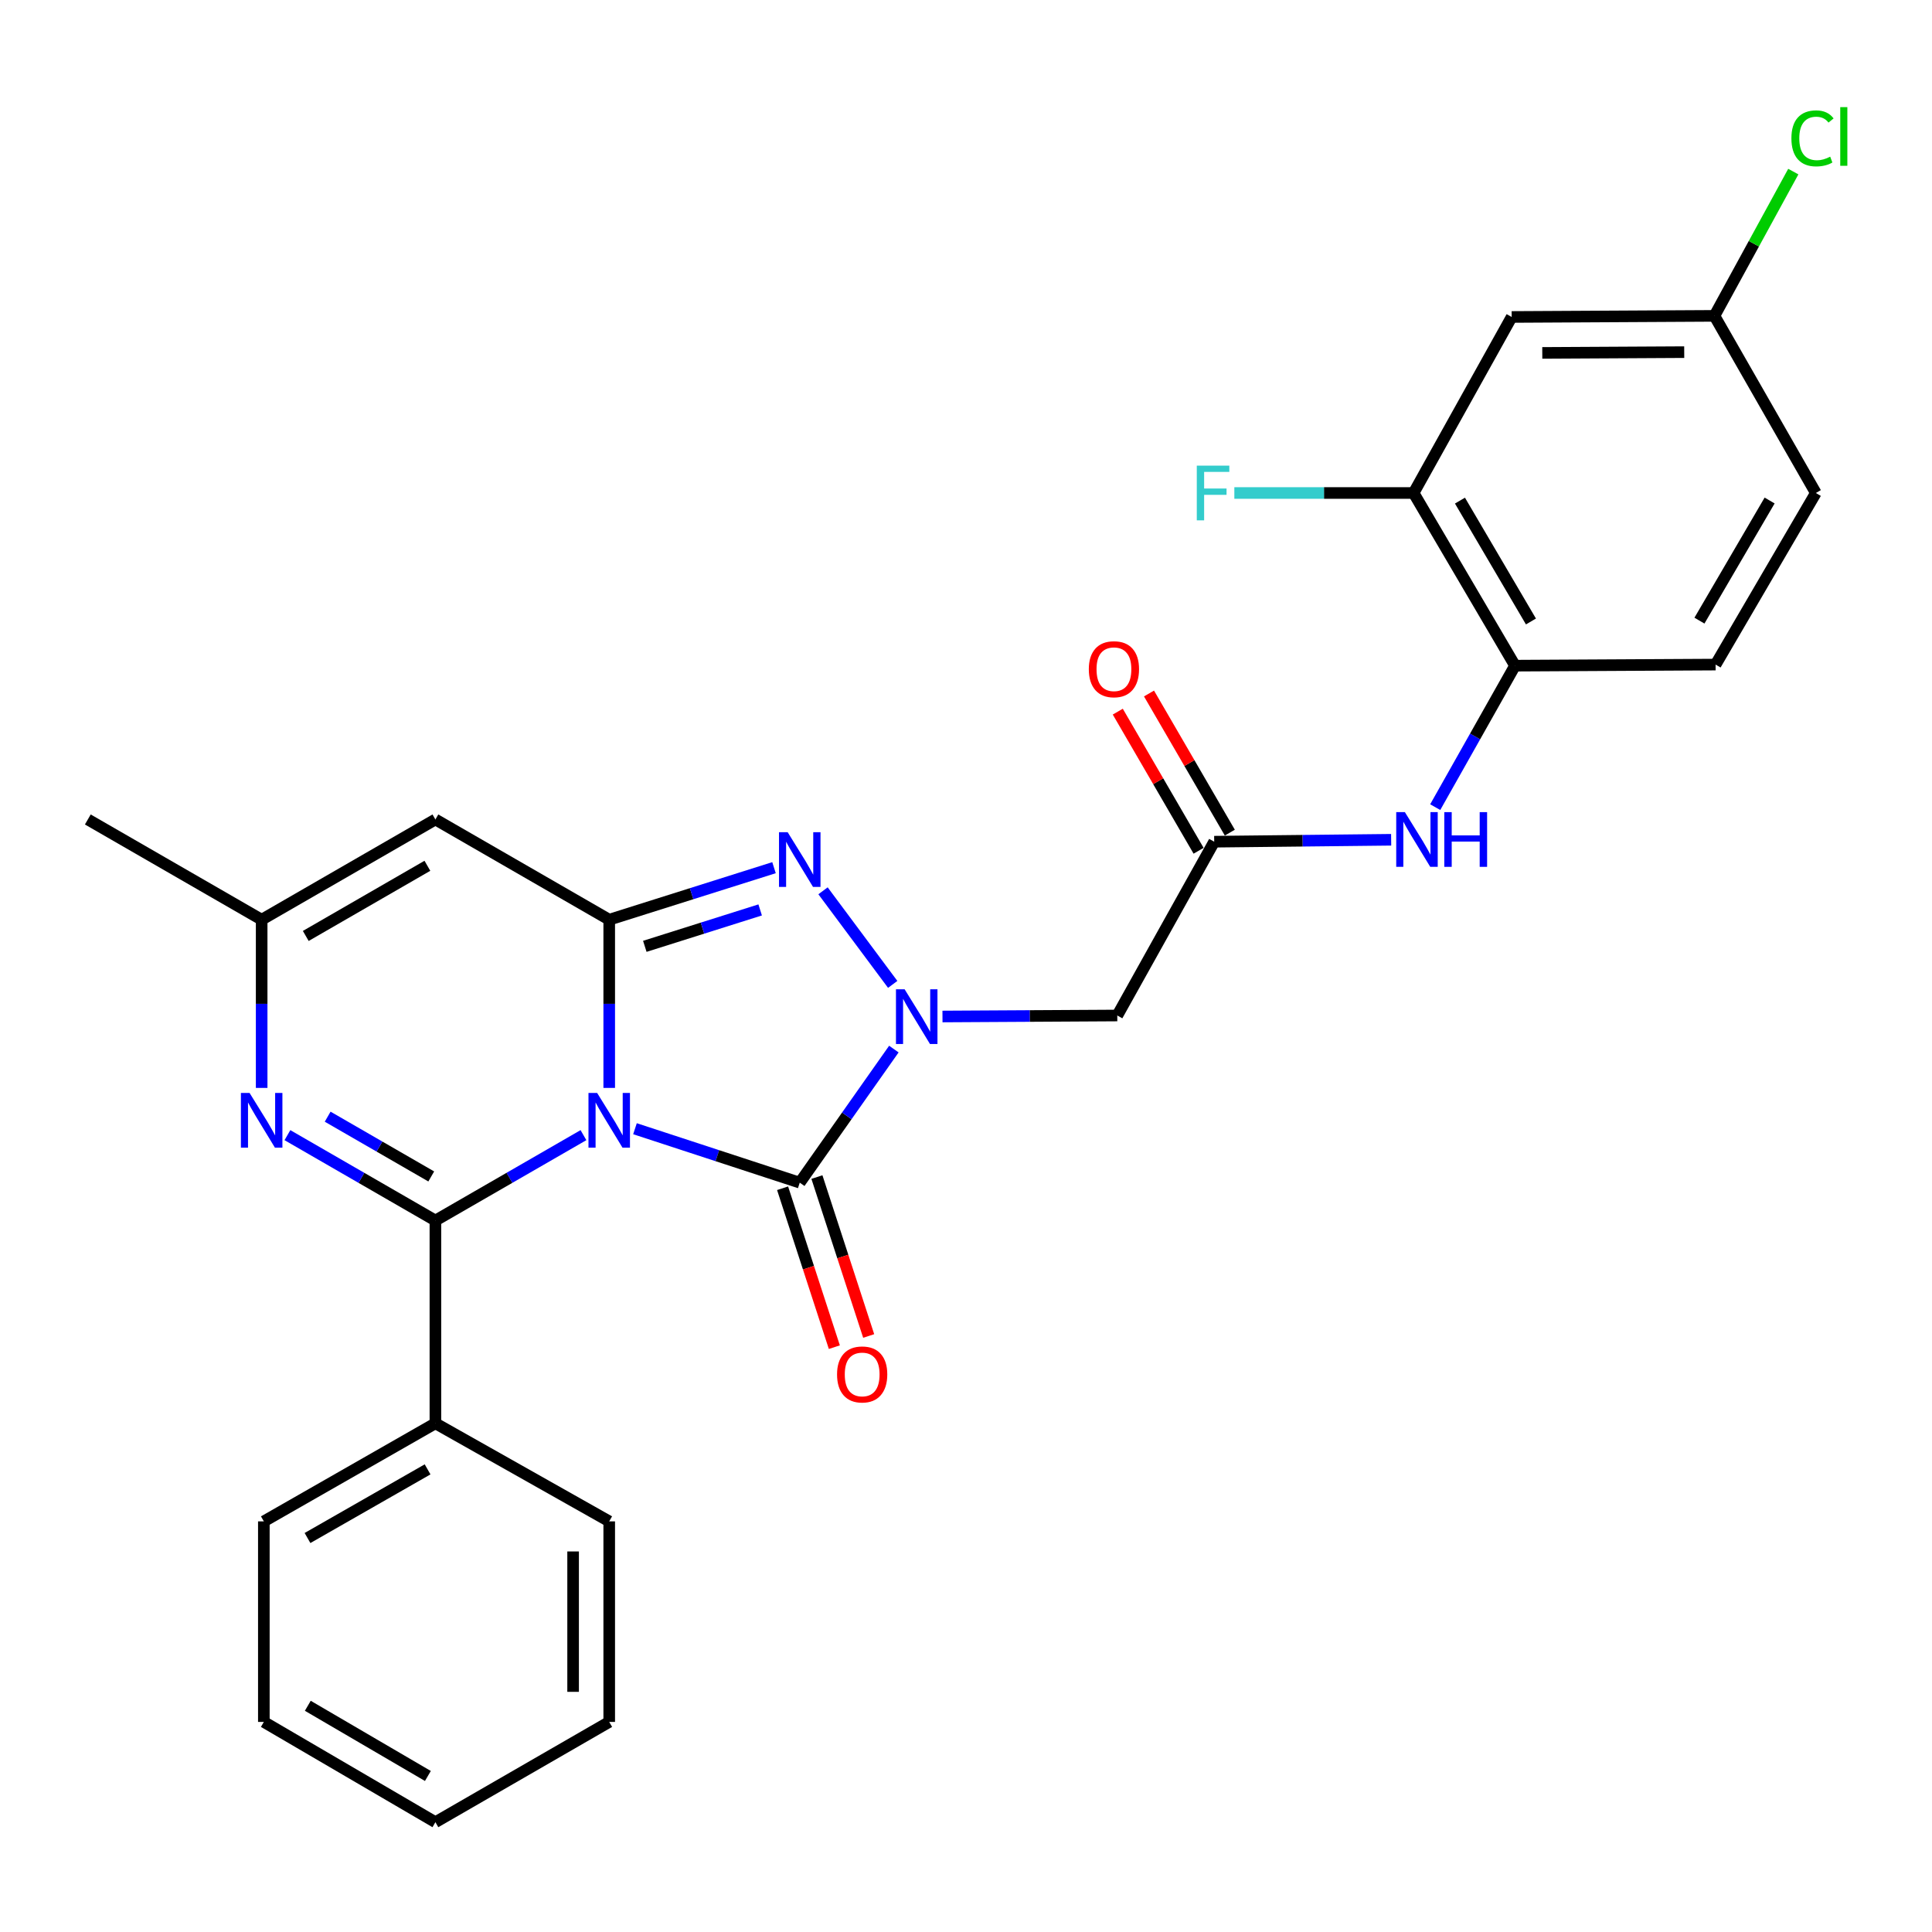 <?xml version='1.0' encoding='iso-8859-1'?>
<svg version='1.1' baseProfile='full'
              xmlns='http://www.w3.org/2000/svg'
                      xmlns:rdkit='http://www.rdkit.org/xml'
                      xmlns:xlink='http://www.w3.org/1999/xlink'
                  xml:space='preserve'
width='1000px' height='1000px' viewBox='0 0 1000 1000'>
<!-- END OF HEADER -->
<rect style='opacity:1.0;fill:#FFFFFF;stroke:none' width='1000' height='1000' x='0' y='0'> </rect>
<path class='bond-0' d='M 315.332,563.102 L 315.332,519.569' style='fill:none;fill-rule:evenodd;stroke:#0000FF;stroke-width:6px;stroke-linecap:butt;stroke-linejoin:miter;stroke-opacity:1' />
<path class='bond-0' d='M 315.332,519.569 L 315.332,476.036' style='fill:none;fill-rule:evenodd;stroke:#000000;stroke-width:6px;stroke-linecap:butt;stroke-linejoin:miter;stroke-opacity:1' />
<path class='bond-1' d='M 301.995,587.55 L 263.679,609.649' style='fill:none;fill-rule:evenodd;stroke:#0000FF;stroke-width:6px;stroke-linecap:butt;stroke-linejoin:miter;stroke-opacity:1' />
<path class='bond-1' d='M 263.679,609.649 L 225.362,631.748' style='fill:none;fill-rule:evenodd;stroke:#000000;stroke-width:6px;stroke-linecap:butt;stroke-linejoin:miter;stroke-opacity:1' />
<path class='bond-2' d='M 328.666,584.223 L 371.309,598.183' style='fill:none;fill-rule:evenodd;stroke:#0000FF;stroke-width:6px;stroke-linecap:butt;stroke-linejoin:miter;stroke-opacity:1' />
<path class='bond-2' d='M 371.309,598.183 L 413.951,612.143' style='fill:none;fill-rule:evenodd;stroke:#000000;stroke-width:6px;stroke-linecap:butt;stroke-linejoin:miter;stroke-opacity:1' />
<path class='bond-4' d='M 315.332,476.036 L 357.979,462.573' style='fill:none;fill-rule:evenodd;stroke:#000000;stroke-width:6px;stroke-linecap:butt;stroke-linejoin:miter;stroke-opacity:1' />
<path class='bond-4' d='M 357.979,462.573 L 400.626,449.11' style='fill:none;fill-rule:evenodd;stroke:#0000FF;stroke-width:6px;stroke-linecap:butt;stroke-linejoin:miter;stroke-opacity:1' />
<path class='bond-4' d='M 333.753,489.822 L 363.606,480.398' style='fill:none;fill-rule:evenodd;stroke:#000000;stroke-width:6px;stroke-linecap:butt;stroke-linejoin:miter;stroke-opacity:1' />
<path class='bond-4' d='M 363.606,480.398 L 393.459,470.974' style='fill:none;fill-rule:evenodd;stroke:#0000FF;stroke-width:6px;stroke-linecap:butt;stroke-linejoin:miter;stroke-opacity:1' />
<path class='bond-6' d='M 315.332,476.036 L 225.362,424.156' style='fill:none;fill-rule:evenodd;stroke:#000000;stroke-width:6px;stroke-linecap:butt;stroke-linejoin:miter;stroke-opacity:1' />
<path class='bond-5' d='M 225.362,631.748 L 187.066,609.651' style='fill:none;fill-rule:evenodd;stroke:#000000;stroke-width:6px;stroke-linecap:butt;stroke-linejoin:miter;stroke-opacity:1' />
<path class='bond-5' d='M 187.066,609.651 L 148.77,587.553' style='fill:none;fill-rule:evenodd;stroke:#0000FF;stroke-width:6px;stroke-linecap:butt;stroke-linejoin:miter;stroke-opacity:1' />
<path class='bond-5' d='M 223.215,608.929 L 196.408,593.461' style='fill:none;fill-rule:evenodd;stroke:#000000;stroke-width:6px;stroke-linecap:butt;stroke-linejoin:miter;stroke-opacity:1' />
<path class='bond-5' d='M 196.408,593.461 L 169.601,577.992' style='fill:none;fill-rule:evenodd;stroke:#0000FF;stroke-width:6px;stroke-linecap:butt;stroke-linejoin:miter;stroke-opacity:1' />
<path class='bond-14' d='M 225.362,631.748 L 225.362,736.702' style='fill:none;fill-rule:evenodd;stroke:#000000;stroke-width:6px;stroke-linecap:butt;stroke-linejoin:miter;stroke-opacity:1' />
<path class='bond-3' d='M 413.951,612.143 L 438.308,577.572' style='fill:none;fill-rule:evenodd;stroke:#000000;stroke-width:6px;stroke-linecap:butt;stroke-linejoin:miter;stroke-opacity:1' />
<path class='bond-3' d='M 438.308,577.572 L 462.664,543.001' style='fill:none;fill-rule:evenodd;stroke:#0000FF;stroke-width:6px;stroke-linecap:butt;stroke-linejoin:miter;stroke-opacity:1' />
<path class='bond-13' d='M 405.065,615.037 L 418.461,656.164' style='fill:none;fill-rule:evenodd;stroke:#000000;stroke-width:6px;stroke-linecap:butt;stroke-linejoin:miter;stroke-opacity:1' />
<path class='bond-13' d='M 418.461,656.164 L 431.857,697.29' style='fill:none;fill-rule:evenodd;stroke:#FF0000;stroke-width:6px;stroke-linecap:butt;stroke-linejoin:miter;stroke-opacity:1' />
<path class='bond-13' d='M 422.838,609.248 L 436.234,650.375' style='fill:none;fill-rule:evenodd;stroke:#000000;stroke-width:6px;stroke-linecap:butt;stroke-linejoin:miter;stroke-opacity:1' />
<path class='bond-13' d='M 436.234,650.375 L 449.629,691.501' style='fill:none;fill-rule:evenodd;stroke:#FF0000;stroke-width:6px;stroke-linecap:butt;stroke-linejoin:miter;stroke-opacity:1' />
<path class='bond-7' d='M 487.827,526.137 L 533.065,525.879' style='fill:none;fill-rule:evenodd;stroke:#0000FF;stroke-width:6px;stroke-linecap:butt;stroke-linejoin:miter;stroke-opacity:1' />
<path class='bond-7' d='M 533.065,525.879 L 578.303,525.621' style='fill:none;fill-rule:evenodd;stroke:#000000;stroke-width:6px;stroke-linecap:butt;stroke-linejoin:miter;stroke-opacity:1' />
<path class='bond-28' d='M 462.062,509.518 L 425.994,461.078' style='fill:none;fill-rule:evenodd;stroke:#0000FF;stroke-width:6px;stroke-linecap:butt;stroke-linejoin:miter;stroke-opacity:1' />
<path class='bond-8' d='M 135.434,563.102 L 135.434,519.569' style='fill:none;fill-rule:evenodd;stroke:#0000FF;stroke-width:6px;stroke-linecap:butt;stroke-linejoin:miter;stroke-opacity:1' />
<path class='bond-8' d='M 135.434,519.569 L 135.434,476.036' style='fill:none;fill-rule:evenodd;stroke:#000000;stroke-width:6px;stroke-linecap:butt;stroke-linejoin:miter;stroke-opacity:1' />
<path class='bond-29' d='M 225.362,424.156 L 135.434,476.036' style='fill:none;fill-rule:evenodd;stroke:#000000;stroke-width:6px;stroke-linecap:butt;stroke-linejoin:miter;stroke-opacity:1' />
<path class='bond-29' d='M 221.214,448.129 L 158.264,484.445' style='fill:none;fill-rule:evenodd;stroke:#000000;stroke-width:6px;stroke-linecap:butt;stroke-linejoin:miter;stroke-opacity:1' />
<path class='bond-9' d='M 578.303,525.621 L 628.47,435.662' style='fill:none;fill-rule:evenodd;stroke:#000000;stroke-width:6px;stroke-linecap:butt;stroke-linejoin:miter;stroke-opacity:1' />
<path class='bond-22' d='M 135.434,476.036 L 45.455,424.156' style='fill:none;fill-rule:evenodd;stroke:#000000;stroke-width:6px;stroke-linecap:butt;stroke-linejoin:miter;stroke-opacity:1' />
<path class='bond-10' d='M 628.47,435.662 L 674.265,435.163' style='fill:none;fill-rule:evenodd;stroke:#000000;stroke-width:6px;stroke-linecap:butt;stroke-linejoin:miter;stroke-opacity:1' />
<path class='bond-10' d='M 674.265,435.163 L 720.06,434.665' style='fill:none;fill-rule:evenodd;stroke:#0000FF;stroke-width:6px;stroke-linecap:butt;stroke-linejoin:miter;stroke-opacity:1' />
<path class='bond-16' d='M 636.552,430.968 L 615.638,394.961' style='fill:none;fill-rule:evenodd;stroke:#000000;stroke-width:6px;stroke-linecap:butt;stroke-linejoin:miter;stroke-opacity:1' />
<path class='bond-16' d='M 615.638,394.961 L 594.724,358.954' style='fill:none;fill-rule:evenodd;stroke:#FF0000;stroke-width:6px;stroke-linecap:butt;stroke-linejoin:miter;stroke-opacity:1' />
<path class='bond-16' d='M 620.388,440.356 L 599.475,404.349' style='fill:none;fill-rule:evenodd;stroke:#000000;stroke-width:6px;stroke-linecap:butt;stroke-linejoin:miter;stroke-opacity:1' />
<path class='bond-16' d='M 599.475,404.349 L 578.561,368.342' style='fill:none;fill-rule:evenodd;stroke:#FF0000;stroke-width:6px;stroke-linecap:butt;stroke-linejoin:miter;stroke-opacity:1' />
<path class='bond-11' d='M 742.868,417.777 L 763.52,381.164' style='fill:none;fill-rule:evenodd;stroke:#0000FF;stroke-width:6px;stroke-linecap:butt;stroke-linejoin:miter;stroke-opacity:1' />
<path class='bond-11' d='M 763.52,381.164 L 784.172,344.55' style='fill:none;fill-rule:evenodd;stroke:#000000;stroke-width:6px;stroke-linecap:butt;stroke-linejoin:miter;stroke-opacity:1' />
<path class='bond-12' d='M 784.172,344.55 L 731.679,255.173' style='fill:none;fill-rule:evenodd;stroke:#000000;stroke-width:6px;stroke-linecap:butt;stroke-linejoin:miter;stroke-opacity:1' />
<path class='bond-12' d='M 792.416,321.677 L 755.671,259.113' style='fill:none;fill-rule:evenodd;stroke:#000000;stroke-width:6px;stroke-linecap:butt;stroke-linejoin:miter;stroke-opacity:1' />
<path class='bond-17' d='M 784.172,344.55 L 887.984,343.989' style='fill:none;fill-rule:evenodd;stroke:#000000;stroke-width:6px;stroke-linecap:butt;stroke-linejoin:miter;stroke-opacity:1' />
<path class='bond-15' d='M 731.679,255.173 L 782.438,164.061' style='fill:none;fill-rule:evenodd;stroke:#000000;stroke-width:6px;stroke-linecap:butt;stroke-linejoin:miter;stroke-opacity:1' />
<path class='bond-19' d='M 731.679,255.173 L 685.286,255.173' style='fill:none;fill-rule:evenodd;stroke:#000000;stroke-width:6px;stroke-linecap:butt;stroke-linejoin:miter;stroke-opacity:1' />
<path class='bond-19' d='M 685.286,255.173 L 638.893,255.173' style='fill:none;fill-rule:evenodd;stroke:#33CCCC;stroke-width:6px;stroke-linecap:butt;stroke-linejoin:miter;stroke-opacity:1' />
<path class='bond-23' d='M 225.362,736.702 L 136.566,787.461' style='fill:none;fill-rule:evenodd;stroke:#000000;stroke-width:6px;stroke-linecap:butt;stroke-linejoin:miter;stroke-opacity:1' />
<path class='bond-23' d='M 221.319,760.544 L 159.162,796.074' style='fill:none;fill-rule:evenodd;stroke:#000000;stroke-width:6px;stroke-linecap:butt;stroke-linejoin:miter;stroke-opacity:1' />
<path class='bond-24' d='M 225.362,736.702 L 315.332,787.461' style='fill:none;fill-rule:evenodd;stroke:#000000;stroke-width:6px;stroke-linecap:butt;stroke-linejoin:miter;stroke-opacity:1' />
<path class='bond-31' d='M 782.438,164.061 L 887.392,163.49' style='fill:none;fill-rule:evenodd;stroke:#000000;stroke-width:6px;stroke-linecap:butt;stroke-linejoin:miter;stroke-opacity:1' />
<path class='bond-31' d='M 798.283,182.667 L 871.75,182.267' style='fill:none;fill-rule:evenodd;stroke:#000000;stroke-width:6px;stroke-linecap:butt;stroke-linejoin:miter;stroke-opacity:1' />
<path class='bond-20' d='M 887.984,343.989 L 939.874,255.173' style='fill:none;fill-rule:evenodd;stroke:#000000;stroke-width:6px;stroke-linecap:butt;stroke-linejoin:miter;stroke-opacity:1' />
<path class='bond-20' d='M 879.628,321.238 L 915.951,259.066' style='fill:none;fill-rule:evenodd;stroke:#000000;stroke-width:6px;stroke-linecap:butt;stroke-linejoin:miter;stroke-opacity:1' />
<path class='bond-18' d='M 887.392,163.49 L 939.874,255.173' style='fill:none;fill-rule:evenodd;stroke:#000000;stroke-width:6px;stroke-linecap:butt;stroke-linejoin:miter;stroke-opacity:1' />
<path class='bond-21' d='M 887.392,163.49 L 907.801,126.154' style='fill:none;fill-rule:evenodd;stroke:#000000;stroke-width:6px;stroke-linecap:butt;stroke-linejoin:miter;stroke-opacity:1' />
<path class='bond-21' d='M 907.801,126.154 L 928.209,88.819' style='fill:none;fill-rule:evenodd;stroke:#00CC00;stroke-width:6px;stroke-linecap:butt;stroke-linejoin:miter;stroke-opacity:1' />
<path class='bond-26' d='M 136.566,787.461 L 136.566,891.262' style='fill:none;fill-rule:evenodd;stroke:#000000;stroke-width:6px;stroke-linecap:butt;stroke-linejoin:miter;stroke-opacity:1' />
<path class='bond-25' d='M 315.332,787.461 L 315.332,891.262' style='fill:none;fill-rule:evenodd;stroke:#000000;stroke-width:6px;stroke-linecap:butt;stroke-linejoin:miter;stroke-opacity:1' />
<path class='bond-25' d='M 296.64,803.031 L 296.64,875.692' style='fill:none;fill-rule:evenodd;stroke:#000000;stroke-width:6px;stroke-linecap:butt;stroke-linejoin:miter;stroke-opacity:1' />
<path class='bond-27' d='M 315.332,891.262 L 225.362,943.163' style='fill:none;fill-rule:evenodd;stroke:#000000;stroke-width:6px;stroke-linecap:butt;stroke-linejoin:miter;stroke-opacity:1' />
<path class='bond-30' d='M 136.566,891.262 L 225.362,943.163' style='fill:none;fill-rule:evenodd;stroke:#000000;stroke-width:6px;stroke-linecap:butt;stroke-linejoin:miter;stroke-opacity:1' />
<path class='bond-30' d='M 159.318,882.91 L 221.475,919.24' style='fill:none;fill-rule:evenodd;stroke:#000000;stroke-width:6px;stroke-linecap:butt;stroke-linejoin:miter;stroke-opacity:1' />
<path  class='atom-0' d='M 309.072 565.698
L 318.352 580.698
Q 319.272 582.178, 320.752 584.858
Q 322.232 587.538, 322.312 587.698
L 322.312 565.698
L 326.072 565.698
L 326.072 594.018
L 322.192 594.018
L 312.232 577.618
Q 311.072 575.698, 309.832 573.498
Q 308.632 571.298, 308.272 570.618
L 308.272 594.018
L 304.592 594.018
L 304.592 565.698
L 309.072 565.698
' fill='#0000FF'/>
<path  class='atom-4' d='M 468.232 512.053
L 477.512 527.053
Q 478.432 528.533, 479.912 531.213
Q 481.392 533.893, 481.472 534.053
L 481.472 512.053
L 485.232 512.053
L 485.232 540.373
L 481.352 540.373
L 471.392 523.973
Q 470.232 522.053, 468.992 519.853
Q 467.792 517.653, 467.432 516.973
L 467.432 540.373
L 463.752 540.373
L 463.752 512.053
L 468.232 512.053
' fill='#0000FF'/>
<path  class='atom-5' d='M 407.691 430.744
L 416.971 445.744
Q 417.891 447.224, 419.371 449.904
Q 420.851 452.584, 420.931 452.744
L 420.931 430.744
L 424.691 430.744
L 424.691 459.064
L 420.811 459.064
L 410.851 442.664
Q 409.691 440.744, 408.451 438.544
Q 407.251 436.344, 406.891 435.664
L 406.891 459.064
L 403.211 459.064
L 403.211 430.744
L 407.691 430.744
' fill='#0000FF'/>
<path  class='atom-6' d='M 129.174 565.698
L 138.454 580.698
Q 139.374 582.178, 140.854 584.858
Q 142.334 587.538, 142.414 587.698
L 142.414 565.698
L 146.174 565.698
L 146.174 594.018
L 142.294 594.018
L 132.334 577.618
Q 131.174 575.698, 129.934 573.498
Q 128.734 571.298, 128.374 570.618
L 128.374 594.018
L 124.694 594.018
L 124.694 565.698
L 129.174 565.698
' fill='#0000FF'/>
<path  class='atom-11' d='M 727.164 420.36
L 736.444 435.36
Q 737.364 436.84, 738.844 439.52
Q 740.324 442.2, 740.404 442.36
L 740.404 420.36
L 744.164 420.36
L 744.164 448.68
L 740.284 448.68
L 730.324 432.28
Q 729.164 430.36, 727.924 428.16
Q 726.724 425.96, 726.364 425.28
L 726.364 448.68
L 722.684 448.68
L 722.684 420.36
L 727.164 420.36
' fill='#0000FF'/>
<path  class='atom-11' d='M 747.564 420.36
L 751.404 420.36
L 751.404 432.4
L 765.884 432.4
L 765.884 420.36
L 769.724 420.36
L 769.724 448.68
L 765.884 448.68
L 765.884 435.6
L 751.404 435.6
L 751.404 448.68
L 747.564 448.68
L 747.564 420.36
' fill='#0000FF'/>
<path  class='atom-14' d='M 433.257 711.403
Q 433.257 704.603, 436.617 700.803
Q 439.977 697.003, 446.257 697.003
Q 452.537 697.003, 455.897 700.803
Q 459.257 704.603, 459.257 711.403
Q 459.257 718.283, 455.857 722.203
Q 452.457 726.083, 446.257 726.083
Q 440.017 726.083, 436.617 722.203
Q 433.257 718.323, 433.257 711.403
M 446.257 722.883
Q 450.577 722.883, 452.897 720.003
Q 455.257 717.083, 455.257 711.403
Q 455.257 705.843, 452.897 703.043
Q 450.577 700.203, 446.257 700.203
Q 441.937 700.203, 439.577 703.003
Q 437.257 705.803, 437.257 711.403
Q 437.257 717.123, 439.577 720.003
Q 441.937 722.883, 446.257 722.883
' fill='#FF0000'/>
<path  class='atom-17' d='M 563.569 346.385
Q 563.569 339.585, 566.929 335.785
Q 570.289 331.985, 576.569 331.985
Q 582.849 331.985, 586.209 335.785
Q 589.569 339.585, 589.569 346.385
Q 589.569 353.265, 586.169 357.185
Q 582.769 361.065, 576.569 361.065
Q 570.329 361.065, 566.929 357.185
Q 563.569 353.305, 563.569 346.385
M 576.569 357.865
Q 580.889 357.865, 583.209 354.985
Q 585.569 352.065, 585.569 346.385
Q 585.569 340.825, 583.209 338.025
Q 580.889 335.185, 576.569 335.185
Q 572.249 335.185, 569.889 337.985
Q 567.569 340.785, 567.569 346.385
Q 567.569 352.105, 569.889 354.985
Q 572.249 357.865, 576.569 357.865
' fill='#FF0000'/>
<path  class='atom-20' d='M 619.458 241.013
L 636.298 241.013
L 636.298 244.253
L 623.258 244.253
L 623.258 252.853
L 634.858 252.853
L 634.858 256.133
L 623.258 256.133
L 623.258 269.333
L 619.458 269.333
L 619.458 241.013
' fill='#33CCCC'/>
<path  class='atom-22' d='M 927.23 71.613
Q 927.23 64.573, 930.51 60.893
Q 933.83 57.173, 940.11 57.173
Q 945.95 57.173, 949.07 61.293
L 946.43 63.453
Q 944.15 60.453, 940.11 60.453
Q 935.83 60.453, 933.55 63.333
Q 931.31 66.173, 931.31 71.613
Q 931.31 77.213, 933.63 80.093
Q 935.99 82.973, 940.55 82.973
Q 943.67 82.973, 947.31 81.093
L 948.43 84.093
Q 946.95 85.053, 944.71 85.613
Q 942.47 86.173, 939.99 86.173
Q 933.83 86.173, 930.51 82.413
Q 927.23 78.653, 927.23 71.613
' fill='#00CC00'/>
<path  class='atom-22' d='M 952.51 55.453
L 956.19 55.453
L 956.19 85.813
L 952.51 85.813
L 952.51 55.453
' fill='#00CC00'/>
</svg>
